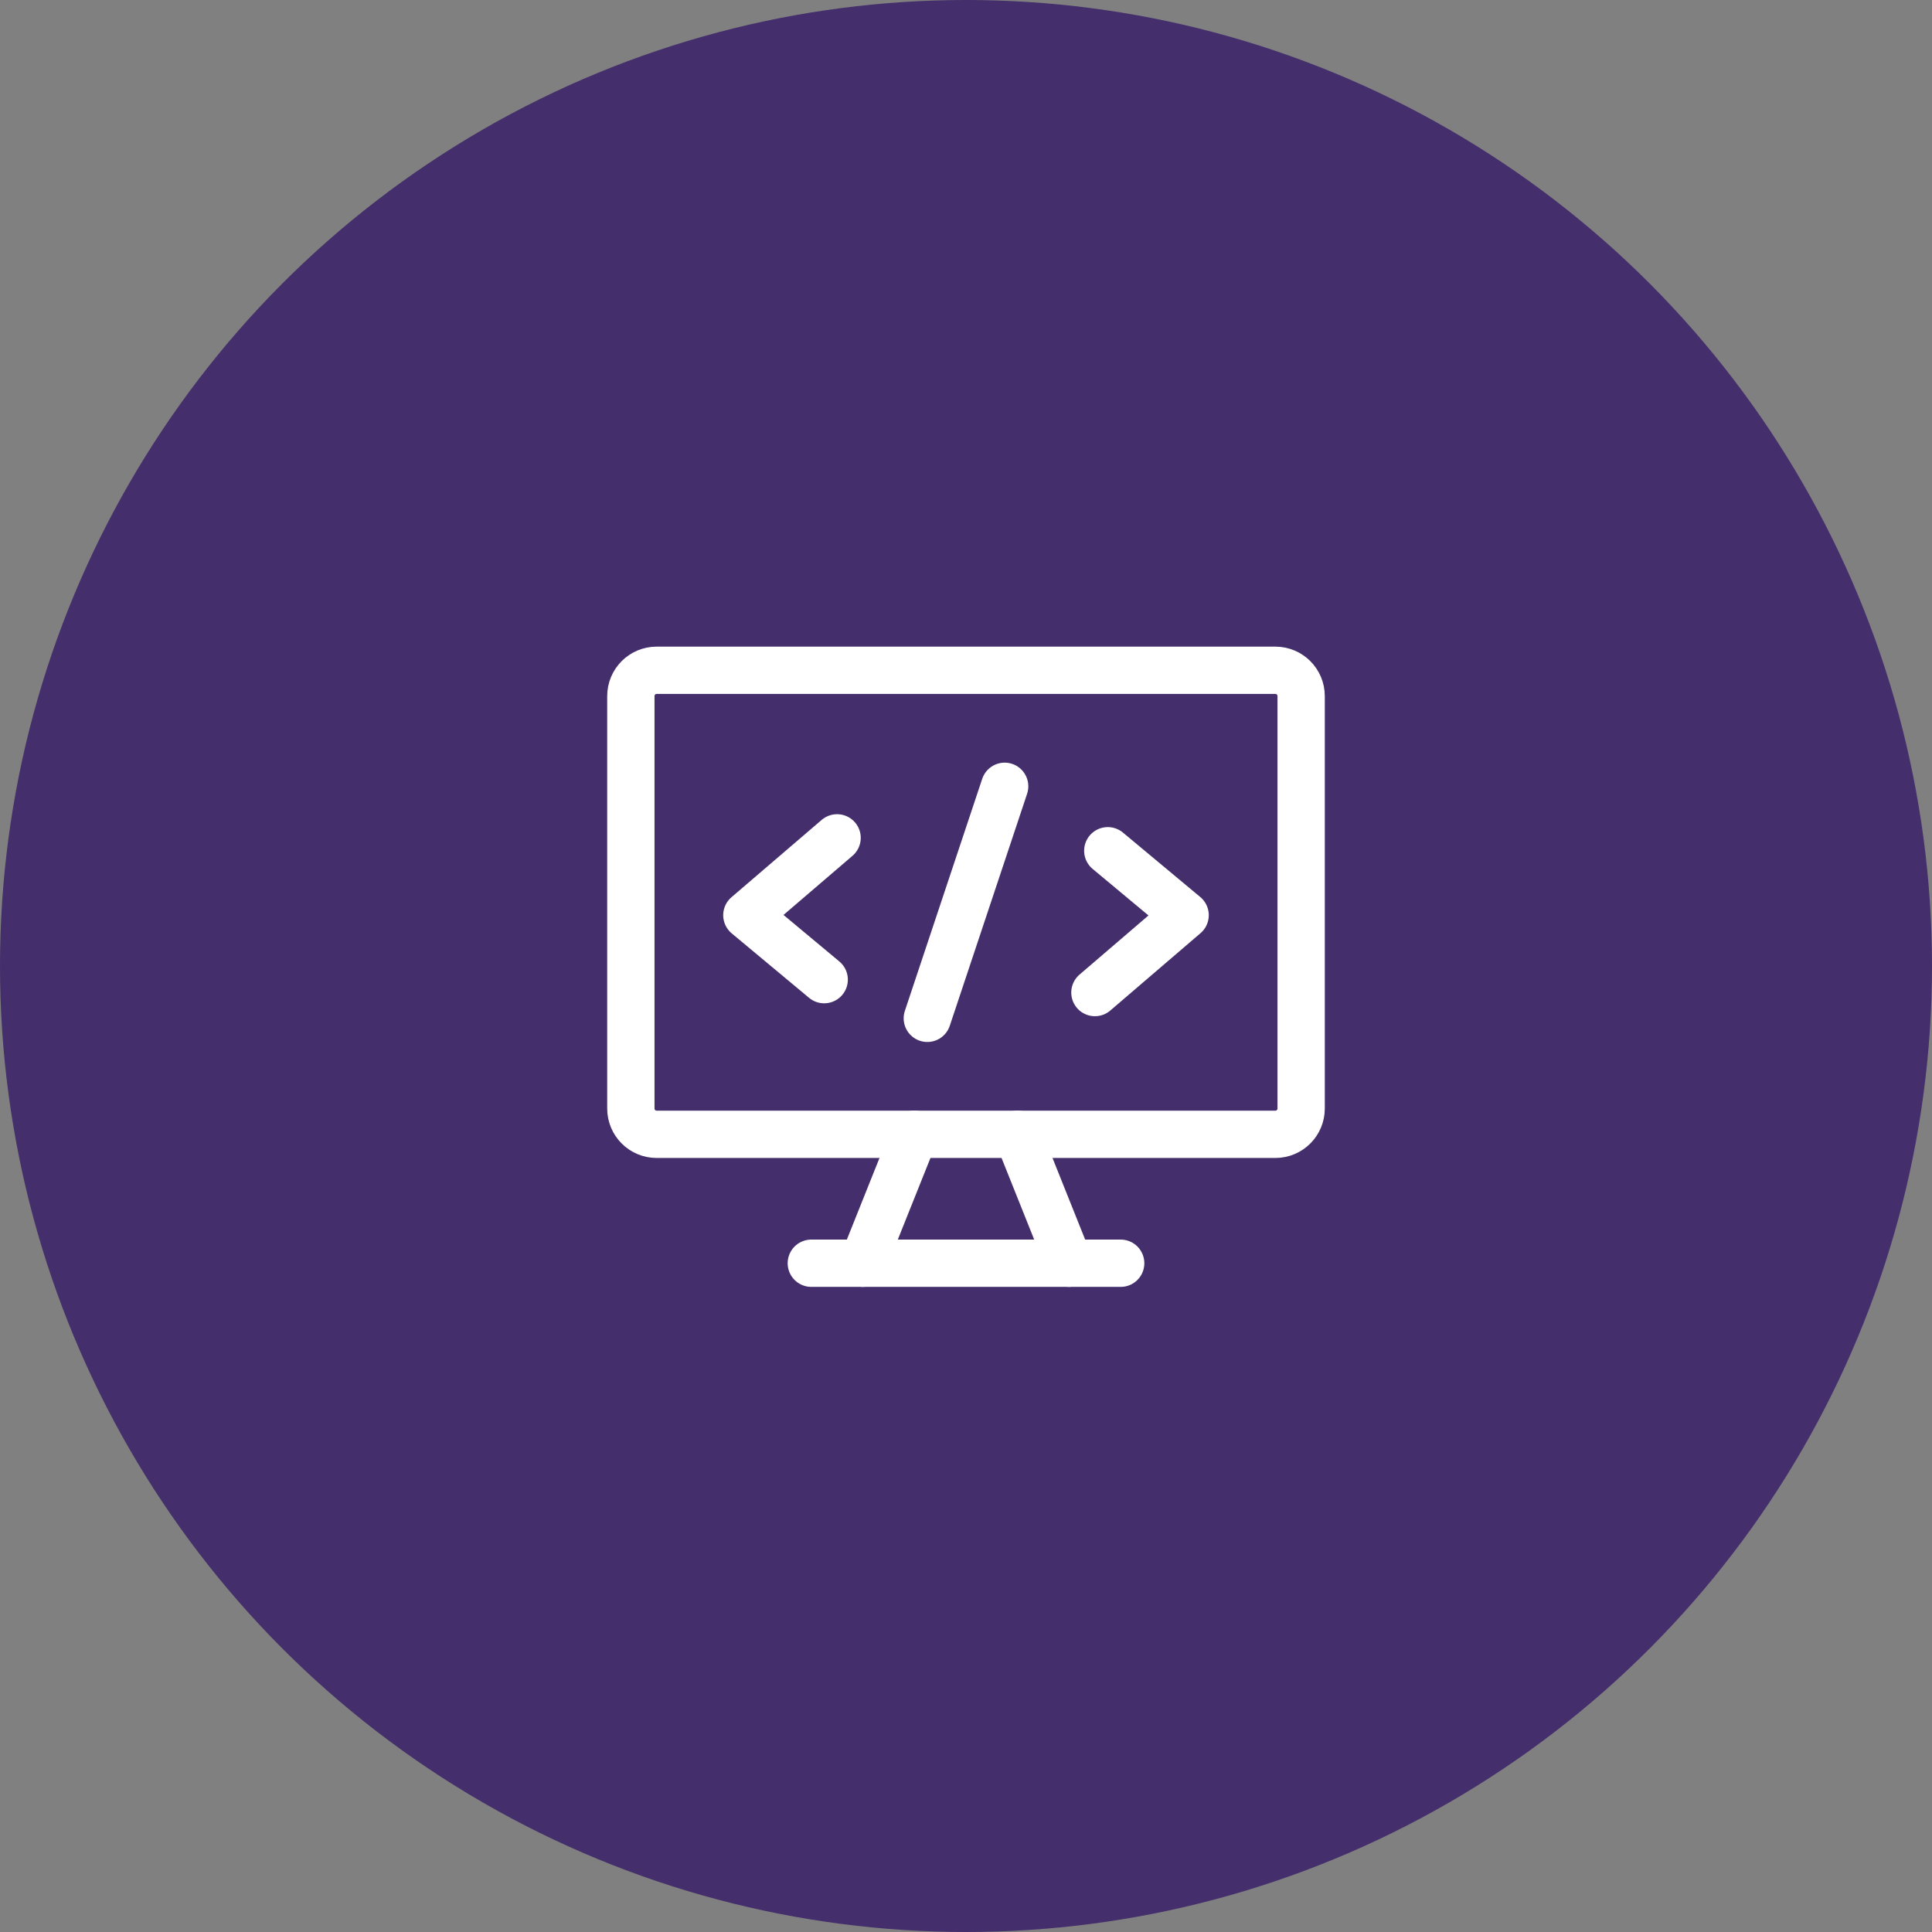 <svg width="98" height="98" viewBox="0 0 98 98" fill="none" xmlns="http://www.w3.org/2000/svg">
<rect x="0" y="0" width="98" height="98" fill="#808080" stroke="none"/>
<circle cx="49" cy="49" r="49" fill="#442E6B"/>
<path d="M64.692 34H33.308C32.586 34 32 34.586 32 35.308V56.231C32 56.953 32.586 57.538 33.308 57.538H64.692C65.414 57.538 66 56.953 66 56.231V35.308C66 34.586 65.414 34 64.692 34Z" stroke="white" stroke-width="2.4" stroke-linecap="round" stroke-linejoin="round"/>
<path d="M46.385 57.537L43.769 64.076" stroke="white" stroke-width="2.4" stroke-linecap="round" stroke-linejoin="round"/>
<path d="M51.615 57.537L54.231 64.076" stroke="white" stroke-width="2.4" stroke-linecap="round" stroke-linejoin="round"/>
<path d="M41.154 64.077H56.846" stroke="white" stroke-width="2.4" stroke-linecap="round" stroke-linejoin="round"/>
<path d="M42.461 42.5L37.884 46.423L41.807 49.692" stroke="white" stroke-width="2.4" stroke-linecap="round" stroke-linejoin="round"/>
<path d="M56.192 43.154L60.115 46.423L55.539 50.347" stroke="white" stroke-width="2.4" stroke-linecap="round" stroke-linejoin="round"/>
<path d="M47.038 51.654L50.961 39.885" stroke="white" stroke-width="2.4" stroke-linecap="round" stroke-linejoin="round"/>
</svg>
